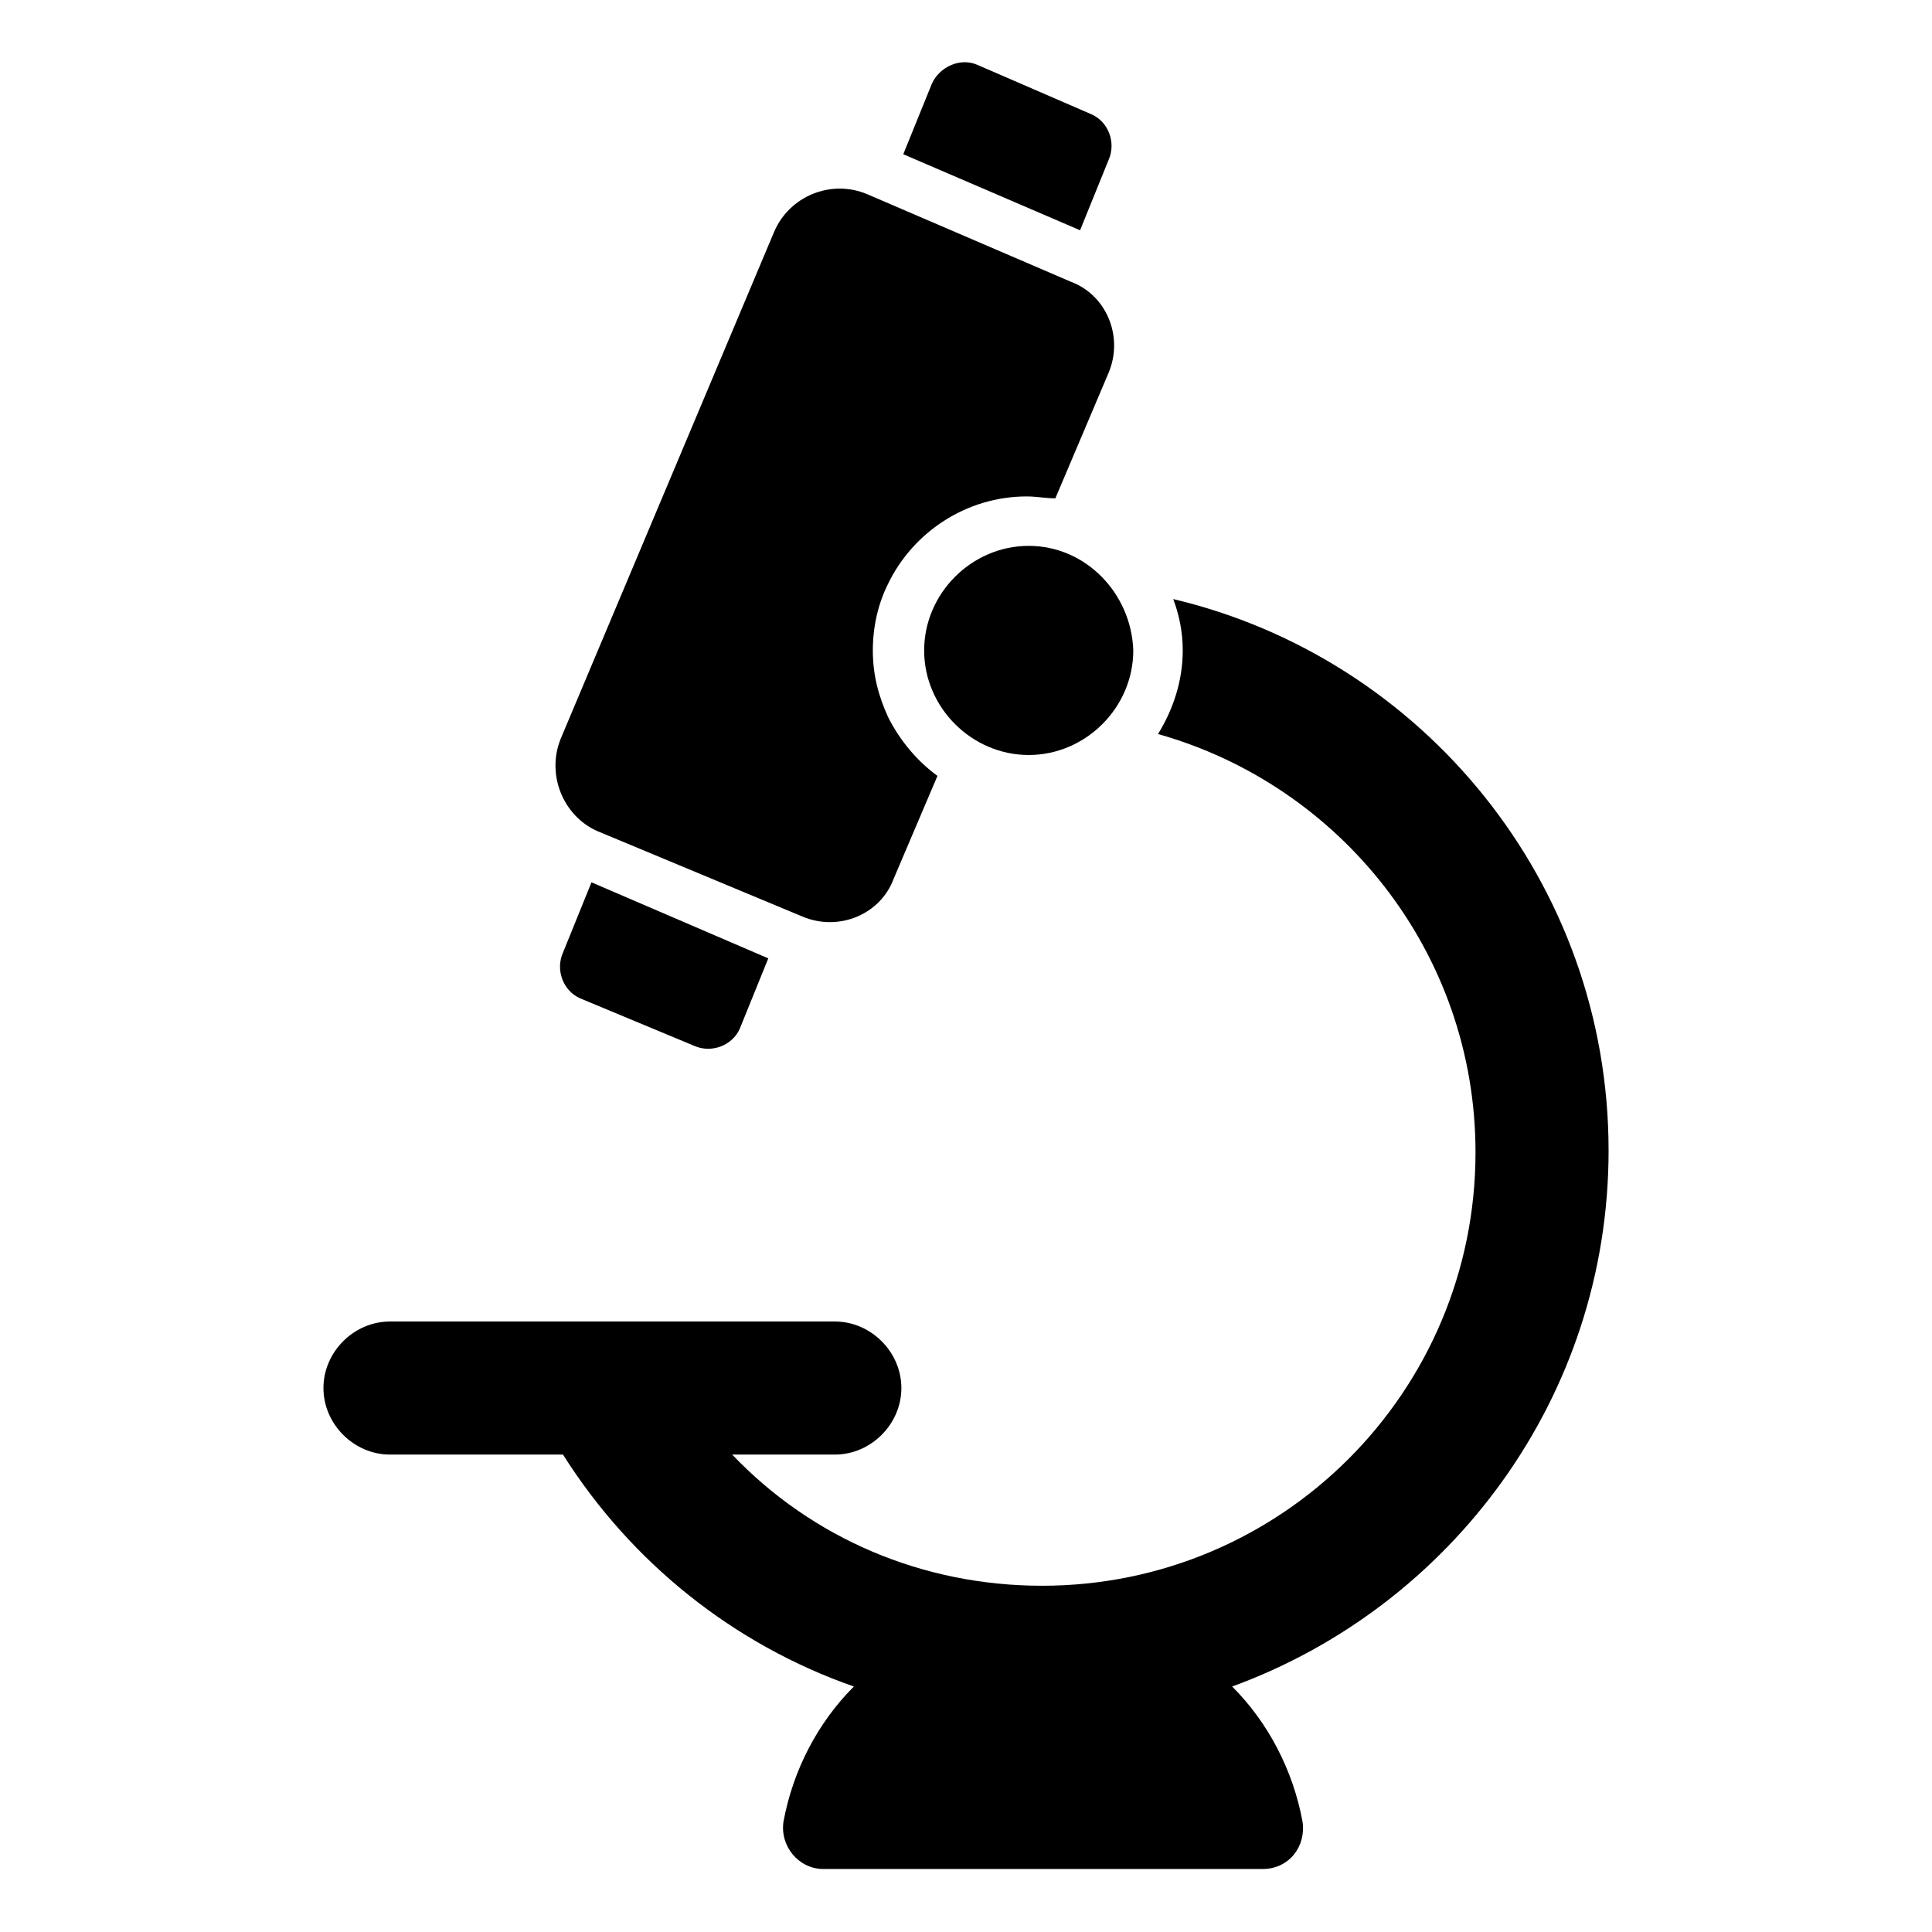 <?xml version="1.0" encoding="UTF-8"?>
<!-- The Best Svg Icon site in the world: iconSvg.co, Visit us! https://iconsvg.co -->
<svg fill="#000000" width="800px" height="800px" version="1.1" viewBox="144 144 512 512" xmlns="http://www.w3.org/2000/svg">
 <g>
  <path d="m293.19 396.47c-2.016 4.535 0 10.078 4.535 12.09l30.23 12.594c4.535 2.016 10.078 0 12.09-4.535l7.559-18.641-46.855-20.152z"/>
  <path d="m437.79 186.38c2.016-4.535 0-10.078-4.535-12.09l-30.23-13.098c-4.535-2.016-10.078 0.504-12.09 5.039l-7.559 18.641 46.855 20.152z"/>
  <path d="m302.26 364.23 54.41 22.672c9.574 4.031 20.656-0.504 24.184-10.078l11.586-27.207c-5.543-4.031-10.078-9.574-13.098-15.617-2.519-5.543-4.031-11.082-4.031-17.633s1.512-12.594 4.031-17.633c6.551-13.602 20.656-23.176 36.777-23.176 2.519 0 5.039 0.504 7.559 0.504l14.105-33.25c4.031-9.574-0.504-20.656-10.078-24.184l-53.902-23.172c-9.574-4.031-20.656 0.504-24.688 10.078l-56.426 134.01c-4.031 9.57 0.504 20.656 9.57 24.684z"/>
  <path d="m570.29 448.87c0-71.039-49.375-130.49-115.37-146.11 1.512 4.031 2.519 8.566 2.519 13.602 0 8.062-2.519 15.617-6.551 22.168 48.367 13.602 84.137 57.938 84.137 110.84 0 63.48-51.387 114.87-114.87 114.87-31.738 0-60.961-12.594-82.121-34.762h27.207c9.574 0 17.633-8.062 17.633-17.633 0-9.574-8.062-17.633-17.633-17.633h-117.89c-9.574 0-17.633 8.062-17.633 17.633 0 9.574 8.062 17.633 17.633 17.633h45.848c18.137 28.719 45.344 50.383 77.082 61.465-9.574 9.574-16.121 22.168-18.641 35.77-1.008 6.551 4.031 12.594 10.578 12.594h116.38c7.055 0 11.586-6.047 10.578-12.594-2.519-13.602-9.07-26.199-18.641-35.77 57.941-21.16 99.758-76.578 99.758-142.07z"/>
  <path d="m416.62 288.66c-15.113 0-27.711 12.594-27.711 27.711 0 15.113 12.594 27.711 27.711 27.711 15.113 0 27.711-12.594 27.711-27.711-0.508-15.117-12.598-27.711-27.711-27.711z"/>
 </g>
</svg>